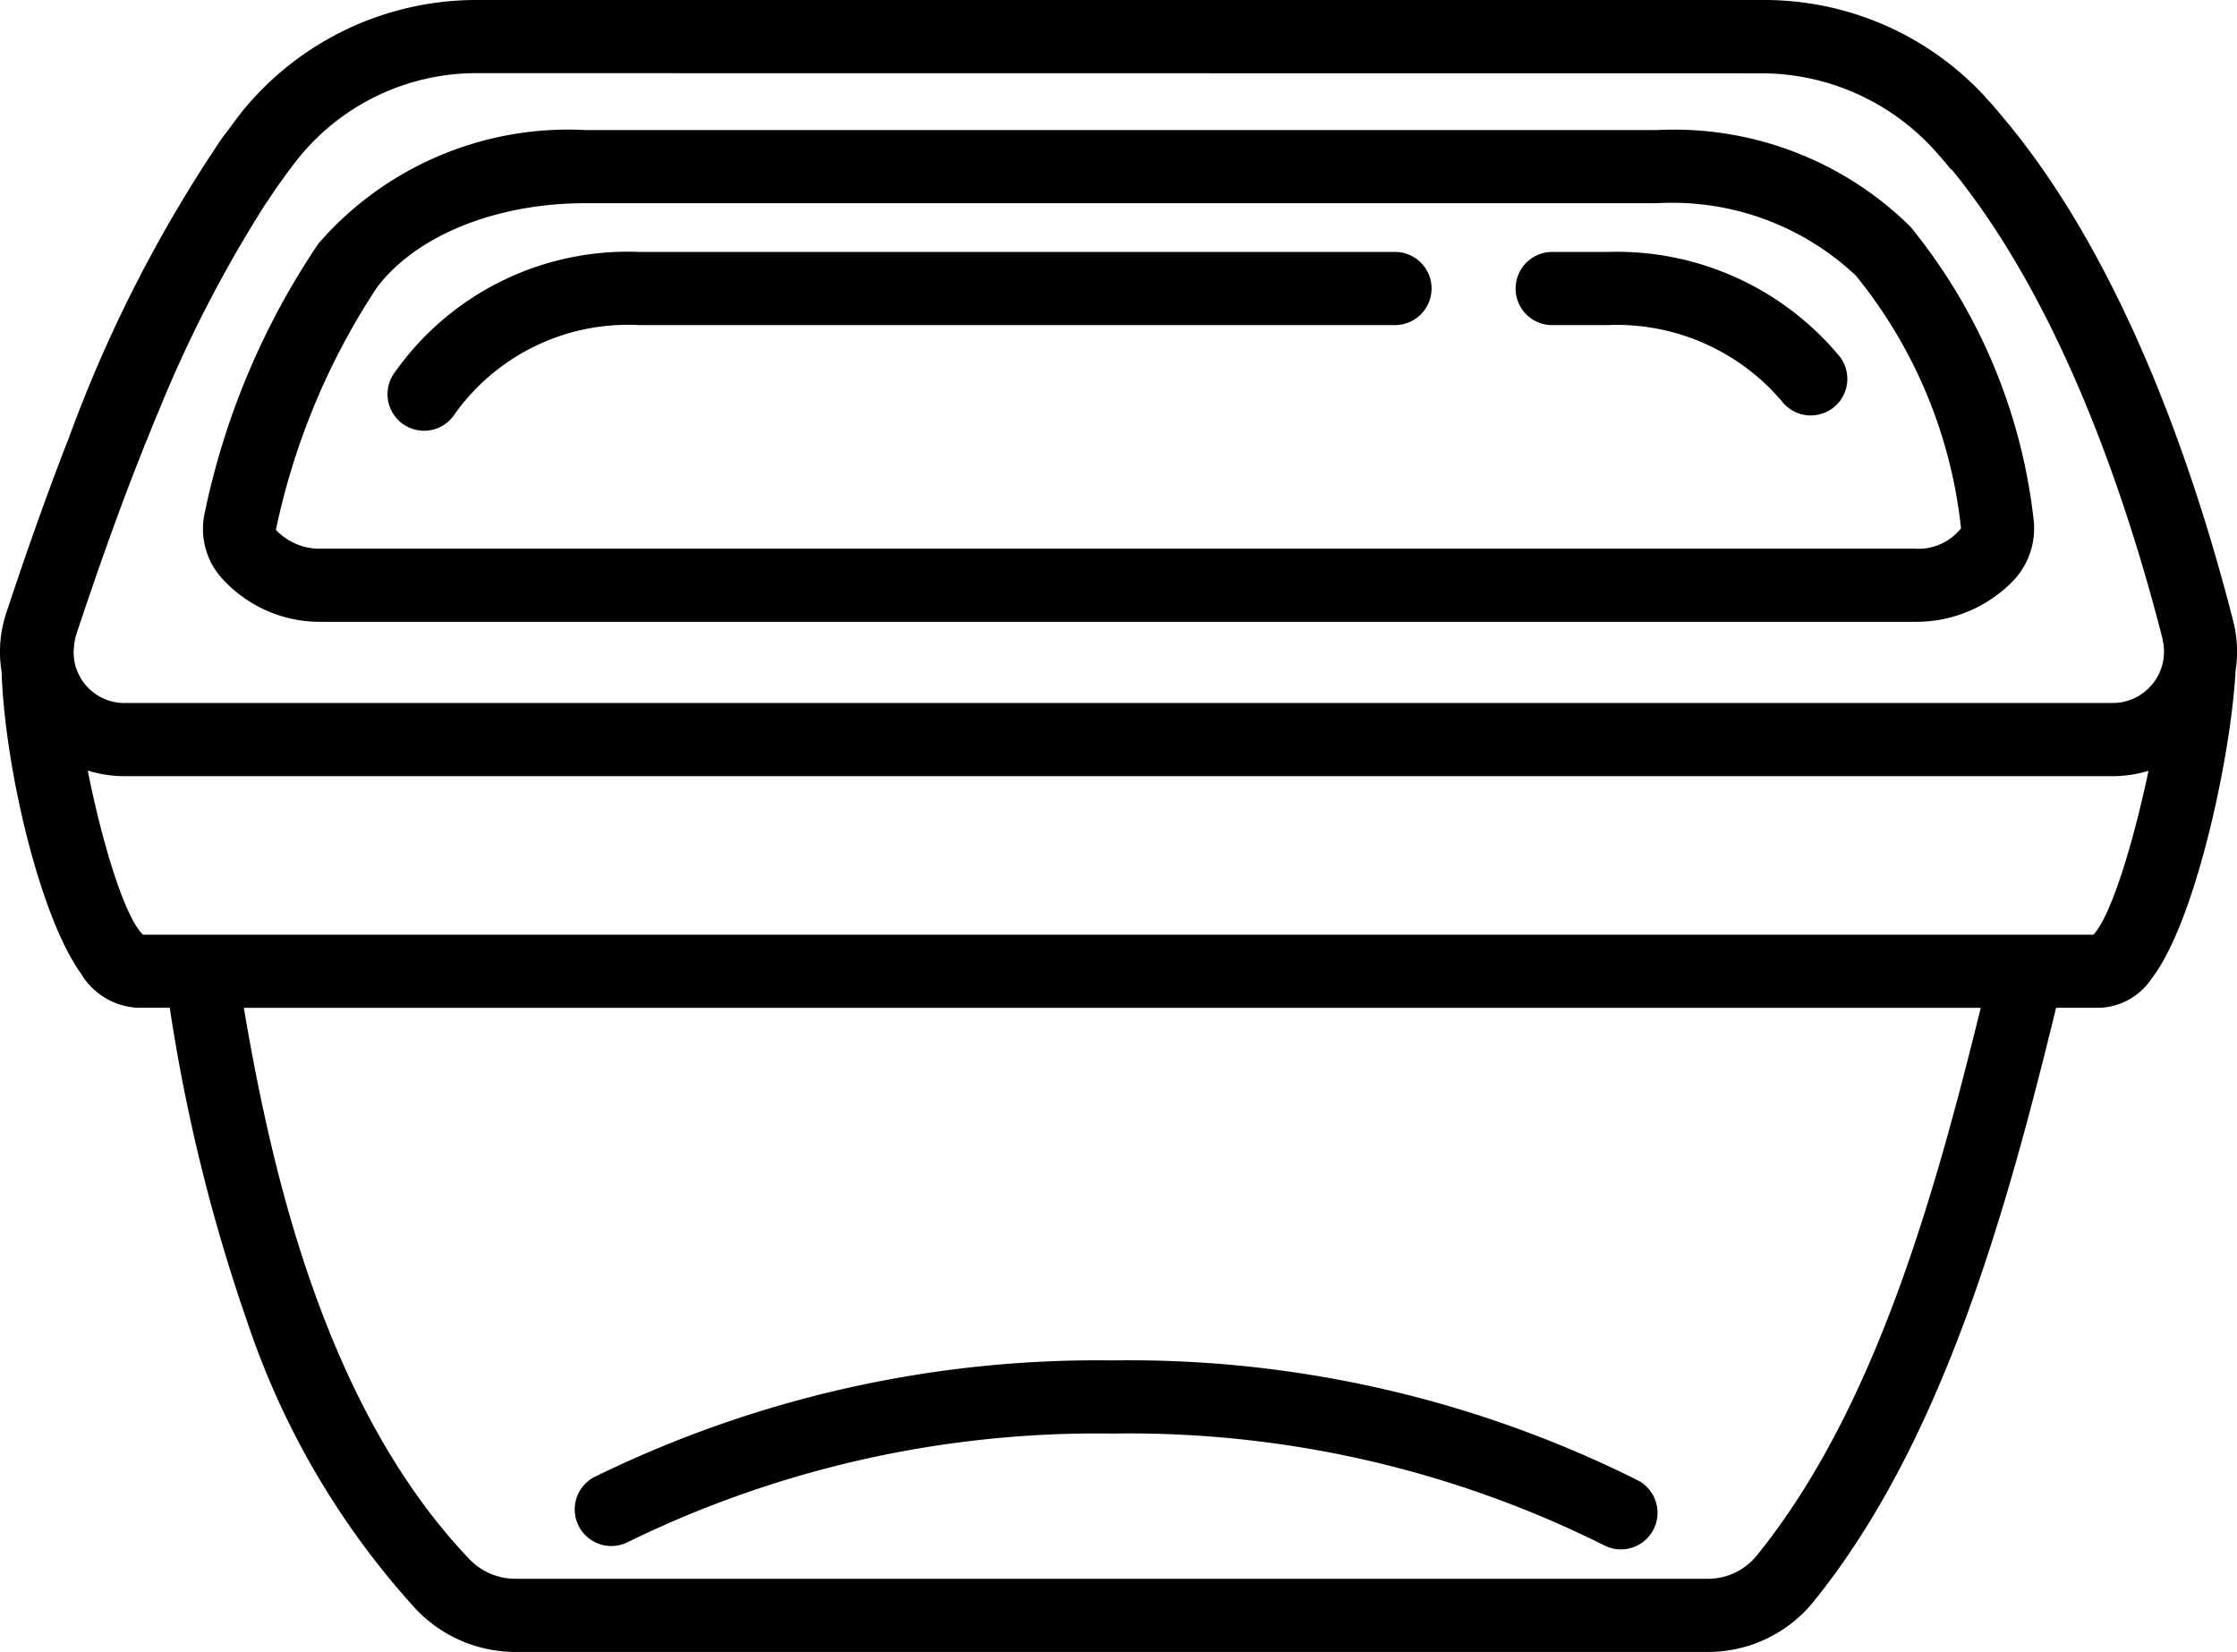 <?xml version="1.0" encoding="UTF-8"?> <svg xmlns="http://www.w3.org/2000/svg" xmlns:xlink="http://www.w3.org/1999/xlink" id="Group_12" data-name="Group 12" width="62.299" height="46" viewBox="0 0 62.299 46"><defs><clipPath id="clip-path"><path id="Clip_2" data-name="Clip 2" d="M0,0H62.3V46H0Z" fill="none"></path></clipPath></defs><g id="Group_3" data-name="Group 3"><path id="Clip_2-2" data-name="Clip 2" d="M0,0H62.3V46H0Z" fill="none"></path><g id="Group_3-2" data-name="Group 3" clip-path="url(#clip-path)"><path id="Fill_1" data-name="Fill 1" d="M47.566,46H14.342a3.823,3.823,0,0,1-2.754-1.187,22.389,22.389,0,0,1-4.7-8,48.607,48.607,0,0,1-2.16-8.752H3.82a1.943,1.943,0,0,1-1.562-.947C1.1,25.508.131,21.346.044,18.7a3.426,3.426,0,0,1,.134-1.642c.553-1.669,1.068-3.119,1.572-4.433q.008-.026.019-.051c.028-.074.058-.148.087-.222l.042-.105a38.458,38.458,0,0,1,4.285-8.4c.032-.045.065-.088.1-.132l.076-.1.078-.105c.09-.123.184-.249.278-.369l0,0,.005-.007.005-.007A8.409,8.409,0,0,1,13.306,0H49.083a8.361,8.361,0,0,1,6.17,2.659l.054.063.054.063.029.029c.011.011.023.021.033.033.147.164.292.339.431.507l.03.036.023.028.023.028C59.2,7.428,61.143,13.179,62.195,17.3a3.437,3.437,0,0,1,.064,1.378c-.124,2.373-1.12,7-2.336,8.569a1.82,1.82,0,0,1-1.439.816H57.261c-1.386,5.676-3.166,12.1-6.748,16.527A3.775,3.775,0,0,1,47.566,46ZM6.791,28.065h0c.774,4.571,2.266,11.136,6.274,15.343a1.773,1.773,0,0,0,1.278.555H47.566a1.748,1.748,0,0,0,1.364-.654c3.281-4.053,4.938-9.994,6.233-15.244H6.791ZM2.443,21.457c.379,1.9,1,4.044,1.539,4.571H58.3c.516-.549,1.142-2.688,1.534-4.564a3.493,3.493,0,0,1-1,.15H3.467A3.5,3.5,0,0,1,2.443,21.457ZM13.308,2.037A6.377,6.377,0,0,0,8.314,4.4c-.171.217-.339.442-.5.669-.1.139-.2.286-.293.428l-.031.046-.059.085c-.035.05-.07.1-.1.152a35.718,35.718,0,0,0-2.938,5.731l-.018.041-.018.041c-.06.143-.118.287-.176.431l-.055.137-.055.134c-.027.066-.053.128-.078.191l-.028.072c-.018.048-.037.1-.056.144-.583,1.475-1.153,3.062-1.794,4.994a1.985,1.985,0,0,0-.064.515,1.414,1.414,0,0,0,1.418,1.365H58.835a1.422,1.422,0,0,0,1.13-.555,1.4,1.4,0,0,0,.3-.851c0-.011,0-.024,0-.036s0-.034,0-.048a1.3,1.3,0,0,0-.036-.263v-.007a.064.064,0,0,0,0-.013c-.993-3.89-2.812-9.311-5.843-13.043l-.023-.027L54.32,4.7c-.138-.168-.291-.346-.467-.542a6.519,6.519,0,0,0-4.778-2.117Z"></path></g></g><path id="Fill_4" data-name="Fill 4" d="M47.664,13.694H3.34A3.676,3.676,0,0,1,.488,12.433a2.055,2.055,0,0,1-.437-1.766,21.035,21.035,0,0,1,3.17-7.508A9.211,9.211,0,0,1,10.654,0H40.512a9.367,9.367,0,0,1,7.045,2.694,15.668,15.668,0,0,1,3.432,8.181,2.12,2.12,0,0,1-.562,1.667A3.759,3.759,0,0,1,47.664,13.694ZM10.654,2.037c-2.489,0-4.714.9-5.806,2.348a19.5,19.5,0,0,0-2.813,6.748,1.669,1.669,0,0,0,1.305.523H47.664a1.517,1.517,0,0,0,1.3-.565,13.393,13.393,0,0,0-2.93-7.039,7.463,7.463,0,0,0-5.526-2.015Z" transform="translate(5.649 3.621)"></path><path id="Fill_6" data-name="Fill 6" d="M1.018,2.037H2.544A6.036,6.036,0,0,1,7.407,4.148,1.018,1.018,0,0,0,9.032,2.92,8.065,8.065,0,0,0,2.544,0H1.018a1.018,1.018,0,1,0,0,2.037" transform="translate(42.209 7.016)"></path><path id="Fill_8" data-name="Fill 8" d="M.471,4.82a1.018,1.018,0,0,0,1.406-.312A5.926,5.926,0,0,1,7,2.037H28.058a1.018,1.018,0,0,0,0-2.037H7A7.941,7.941,0,0,0,.16,3.414,1.018,1.018,0,0,0,.471,4.82" transform="translate(10.792 7.015)"></path><path id="Fill_10" data-name="Fill 10" d="M1.49,5.064A29.754,29.754,0,0,1,15.009,2.037a29.615,29.615,0,0,1,13.67,3.106,1.018,1.018,0,0,0,.957-1.8A31.678,31.678,0,0,0,15.009,0,31.826,31.826,0,0,0,.547,3.258,1.019,1.019,0,0,0,1.49,5.064" transform="translate(15.984 37.882)"></path></svg> 